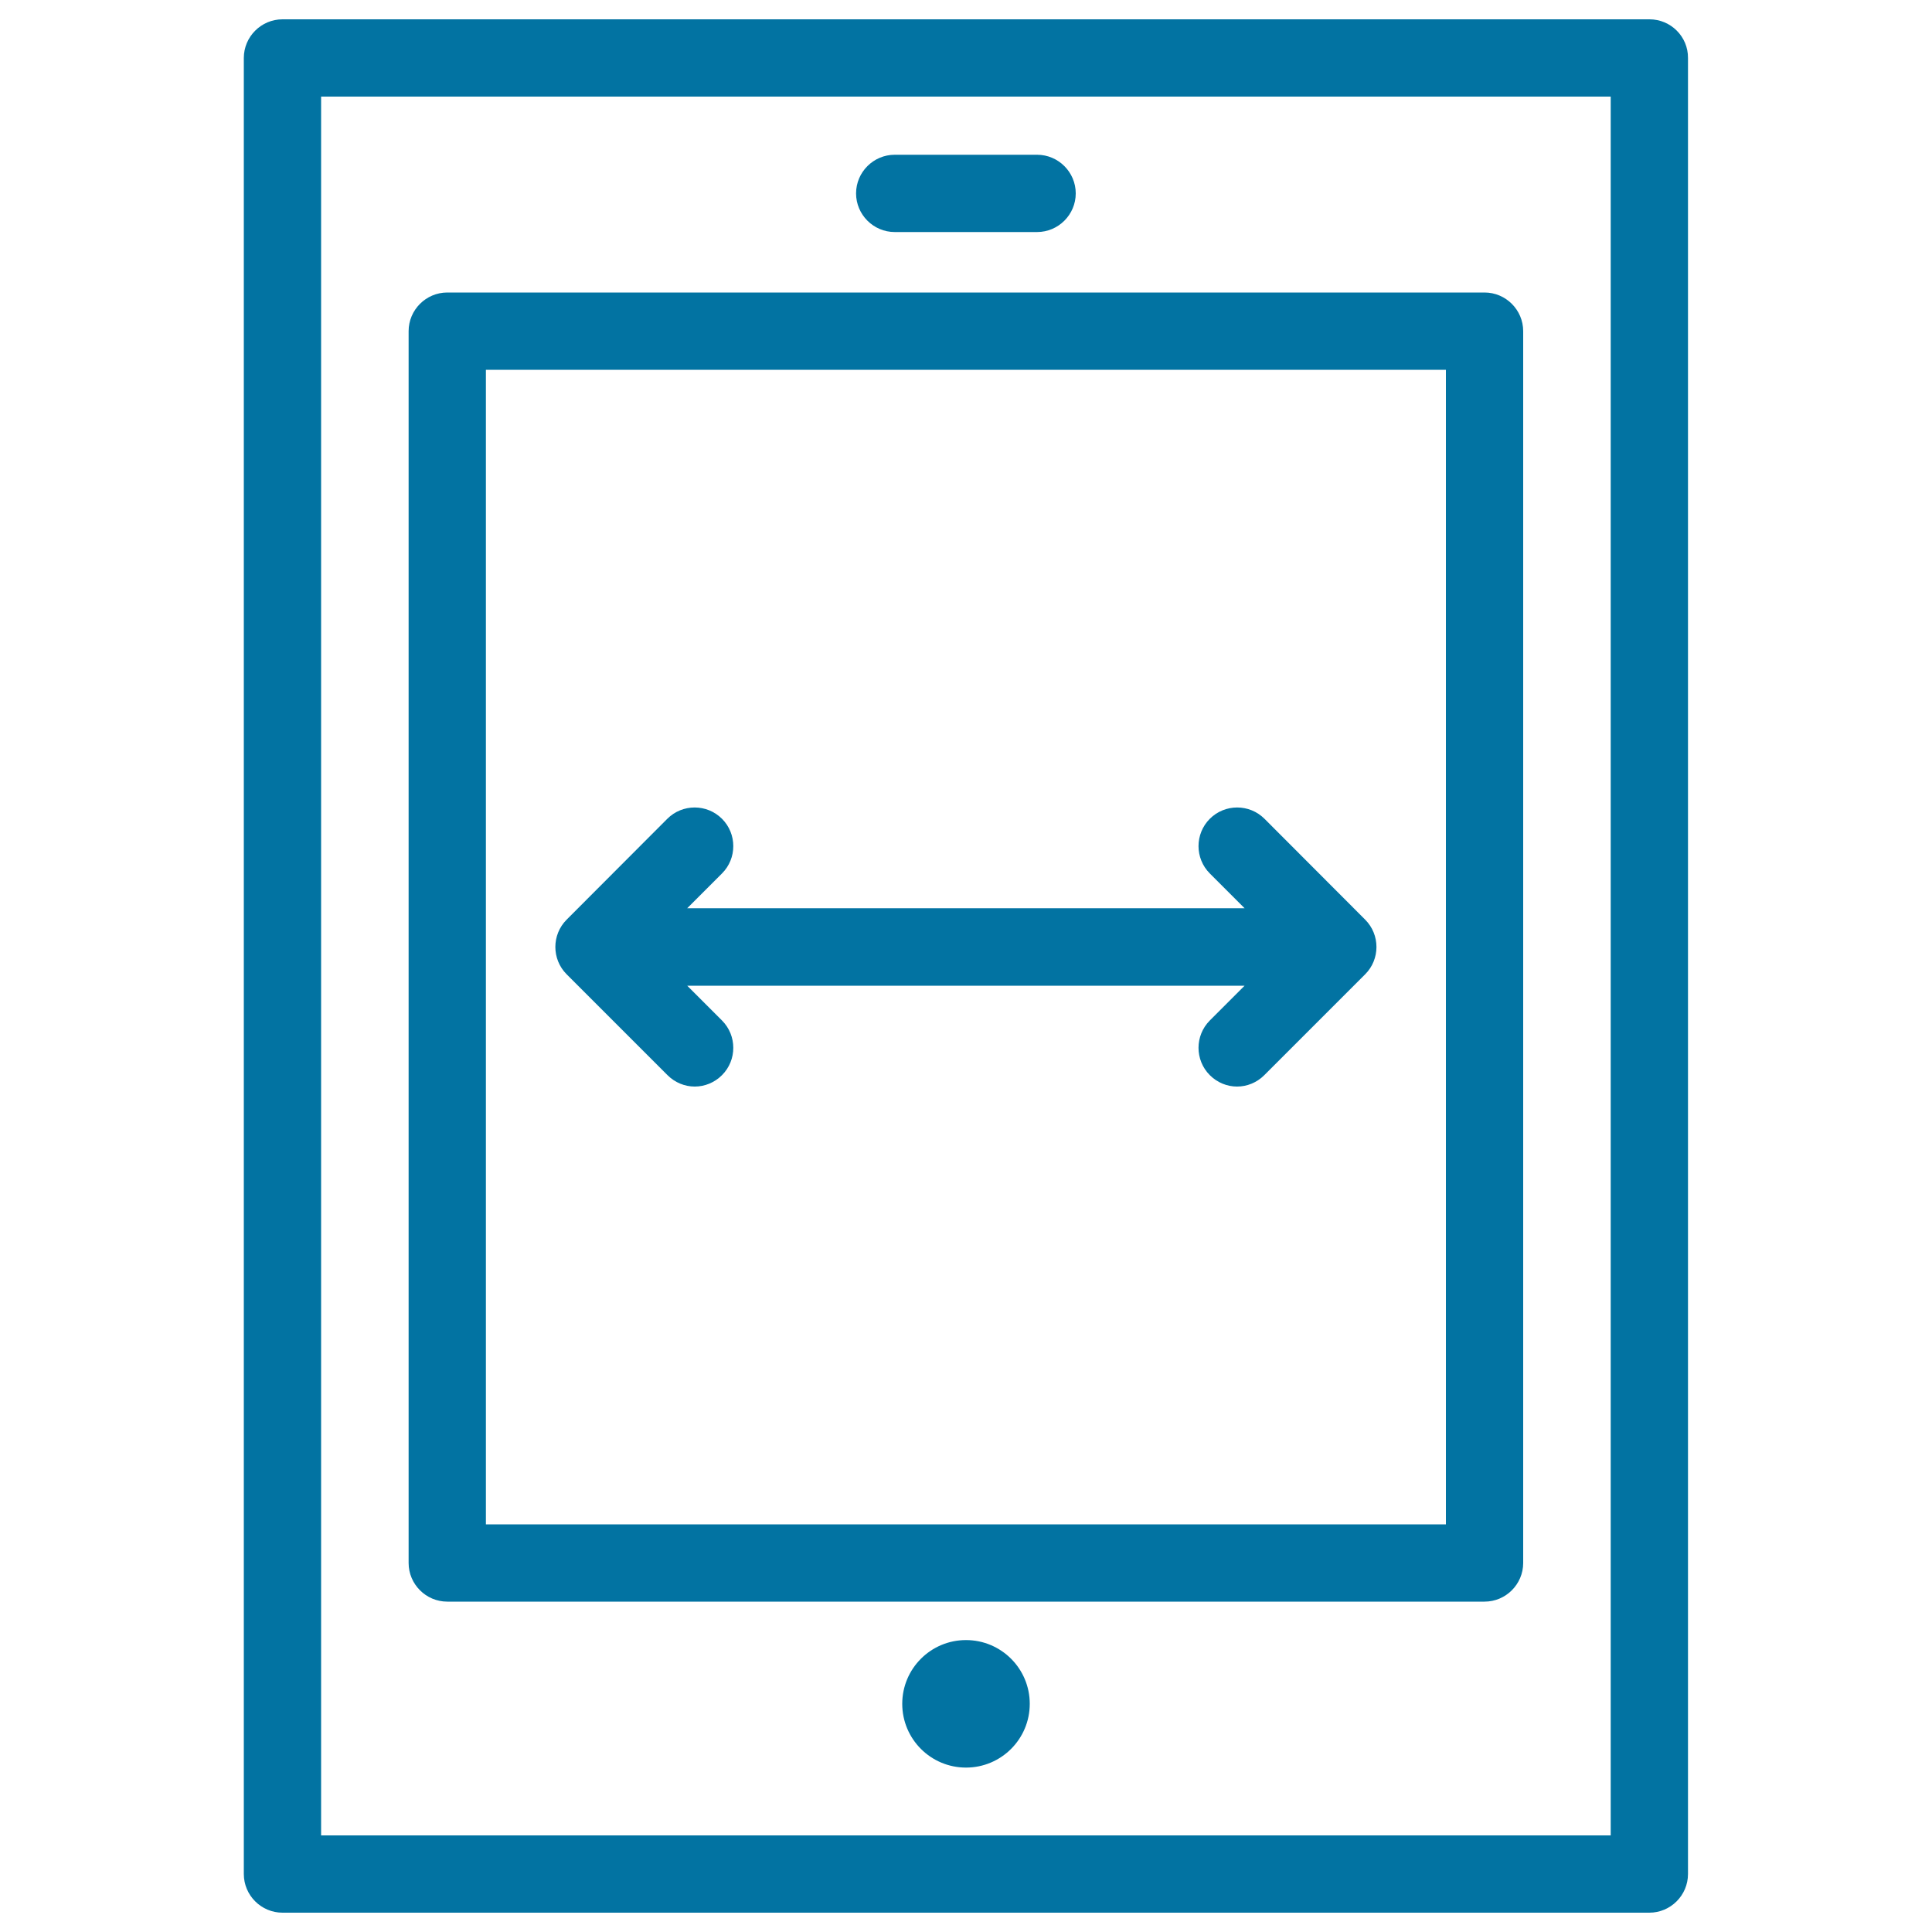 <svg xmlns="http://www.w3.org/2000/svg" viewBox="0 0 1000 1000" style="fill:#0273a2">
<title>Tablet With Double Arrow SVG icon</title>
<g><path d="M853.8,10H146.2c-11,0-20,9-20,20v940c0,11,9,20,20,20h707.5c11,0,20-9,20-20V30C873.8,19,864.8,10,853.8,10z M833.8,950H166.2V50h667.5V950z"/><path d="M231.5,829h536.9c11,0,20-9,20-20V171.4c0-11-9-20-20-20H231.5c-11,0-20,9-20,20V809C211.5,820,220.5,829,231.5,829z M251.5,191.4h496.9V789H251.5V191.4z"/><path d="M463.1,120.1h73.7c11,0,20-9,20-20s-9-20-20-20h-73.7c-11,0-20,9-20,20S452.1,120.1,463.1,120.1z"/><circle cx="500" cy="881.9" r="33"/><path d="M654.5,423.8c-7.8-7.8-20.5-7.8-28.3,0c-7.8,7.8-7.8,20.5,0,28.3l18,18H355.7l18-18c7.8-7.8,7.8-20.5,0-28.3c-7.8-7.8-20.5-7.8-28.3,0L293.3,476c-7.8,7.8-7.8,20.5,0,28.3l52.2,52.2c3.9,3.9,9,5.9,14.1,5.9c5.1,0,10.2-2,14.1-5.9c7.8-7.8,7.8-20.5,0-28.3l-18-18h288.5l-18,18c-7.8,7.8-7.8,20.5,0,28.3c3.9,3.9,9,5.9,14.1,5.9c5.1,0,10.2-2,14.1-5.9l52.2-52.2c7.8-7.8,7.8-20.5,0-28.3L654.5,423.8z"/></g>
</svg>